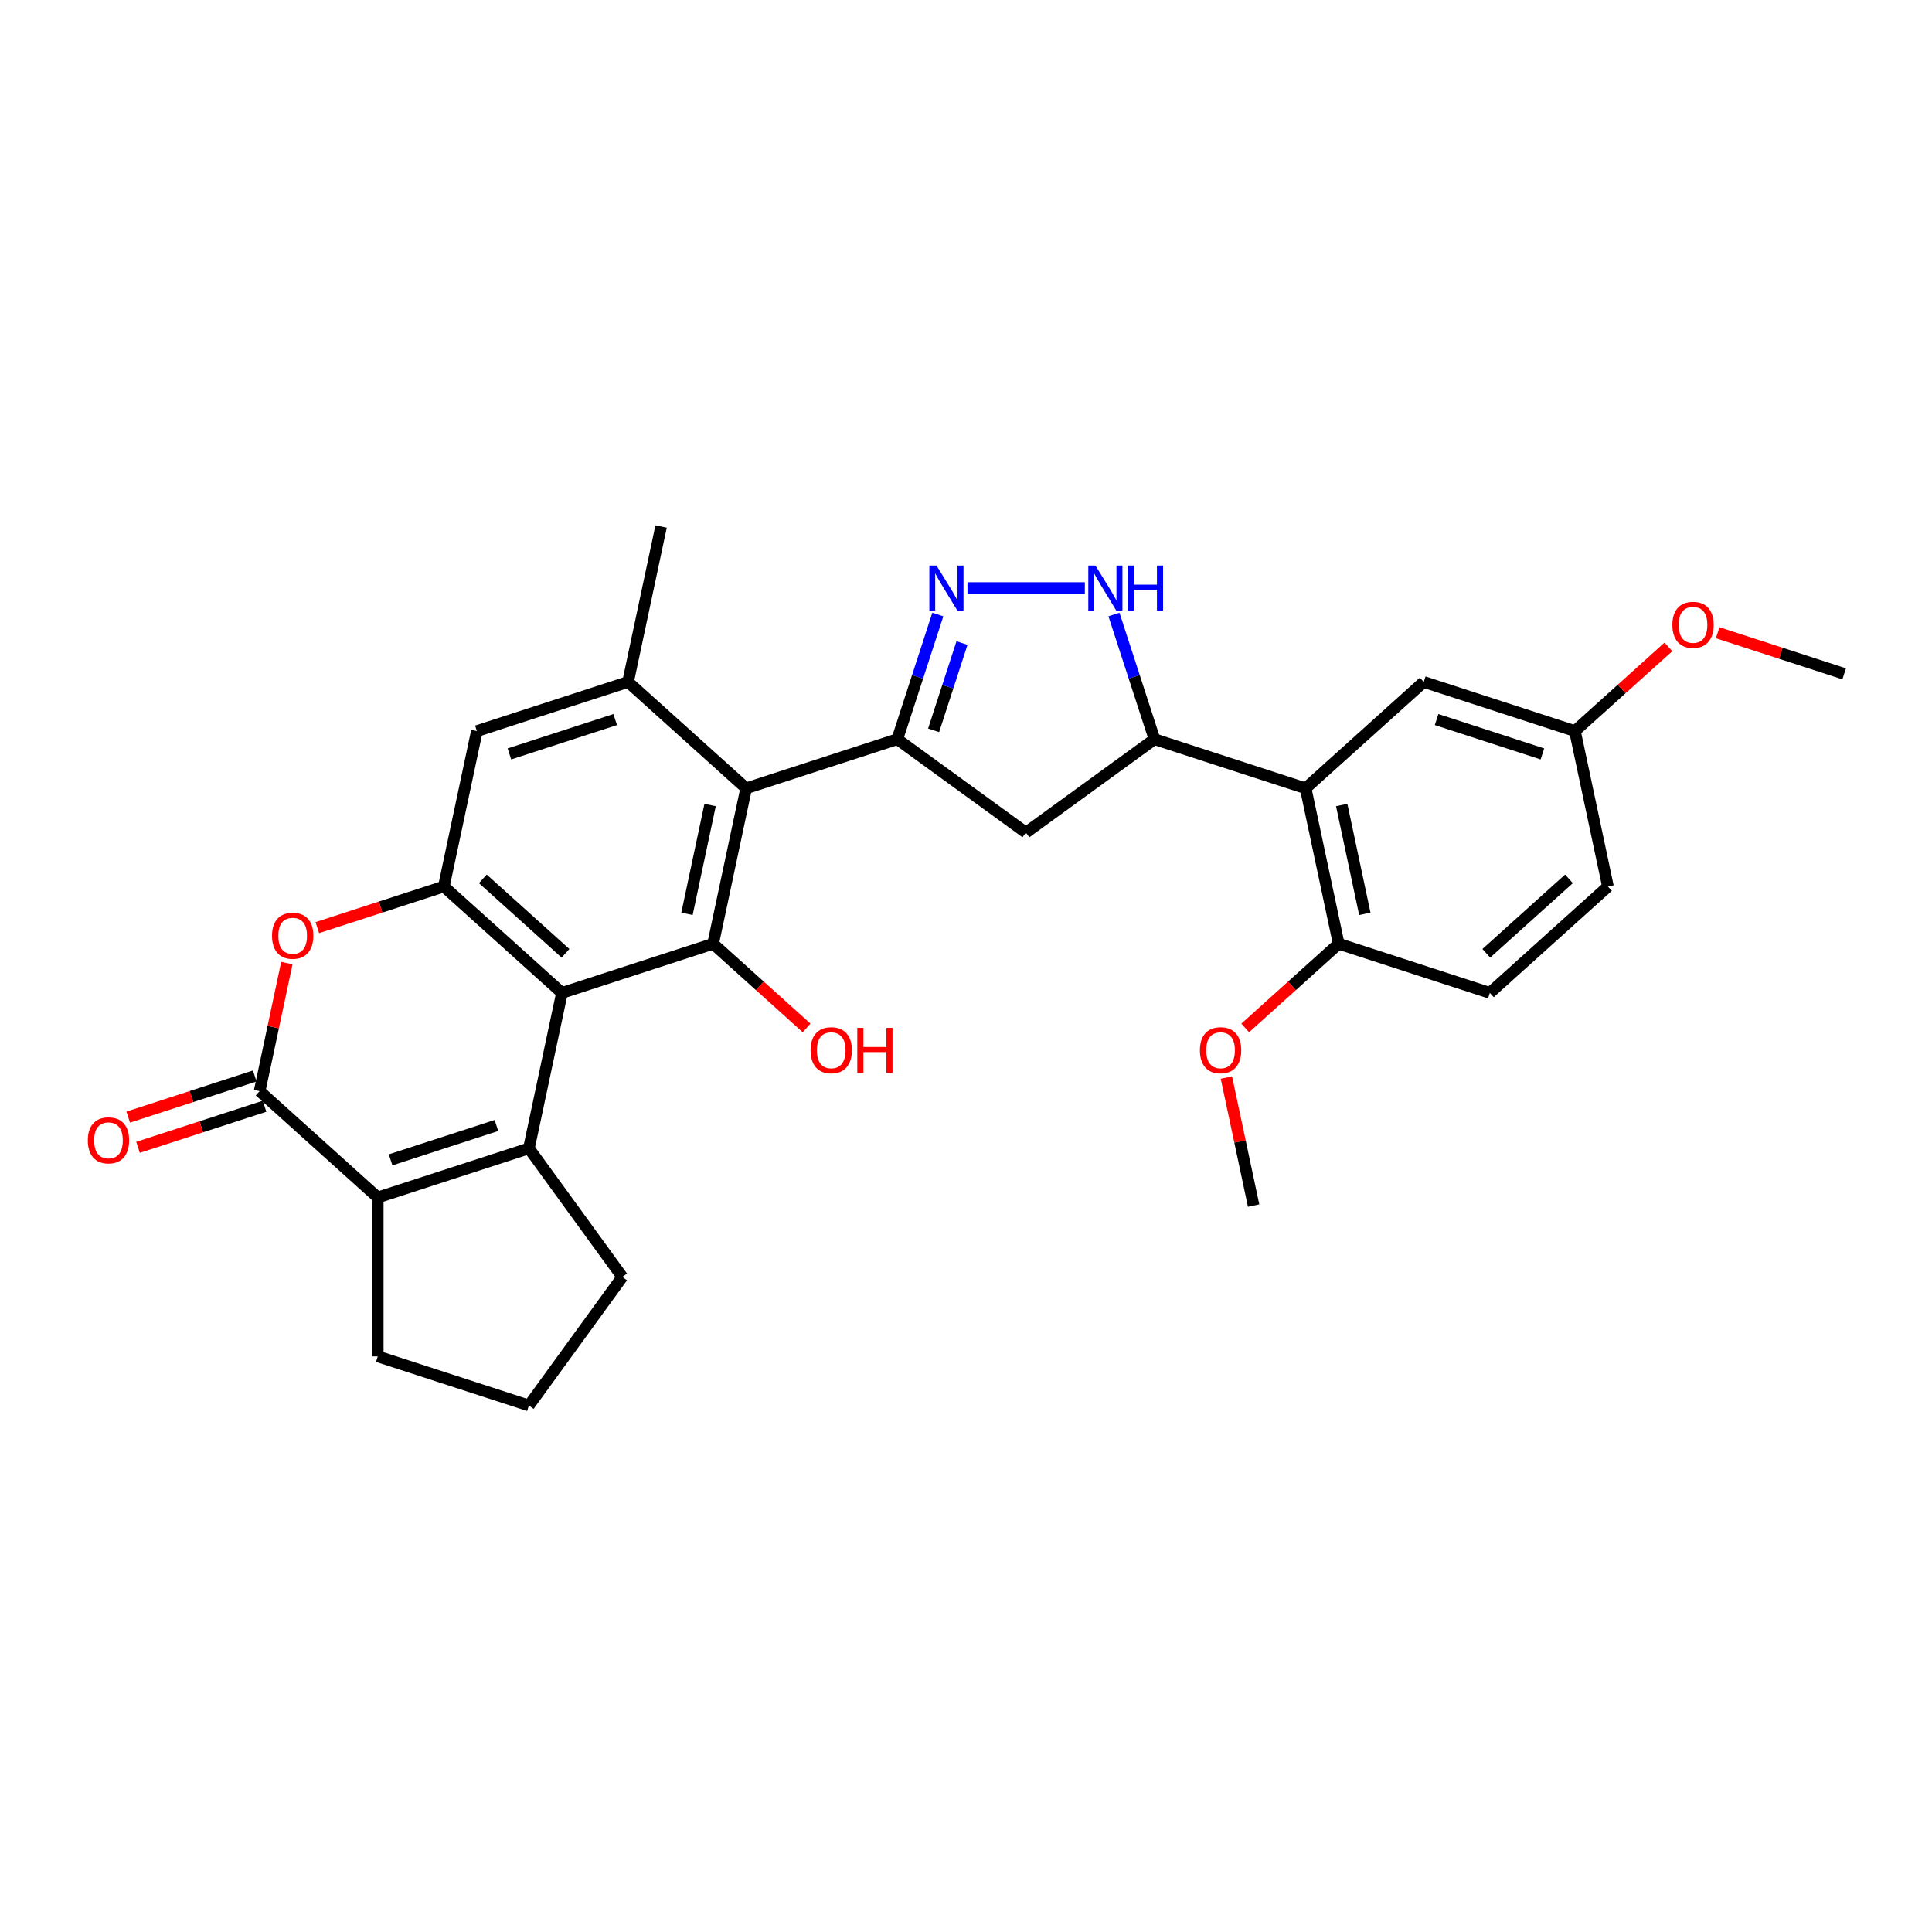 <?xml version='1.0' encoding='iso-8859-1'?>
<svg version='1.1' baseProfile='full'
              xmlns='http://www.w3.org/2000/svg'
                      xmlns:rdkit='http://www.rdkit.org/xml'
                      xmlns:xlink='http://www.w3.org/1999/xlink'
                  xml:space='preserve'
width='1000px' height='1000px' viewBox='0 0 1000 1000'>
<!-- END OF HEADER -->
<rect style='opacity:1.0;fill:#FFFFFF;stroke:none' width='1000' height='1000' x='0' y='0'> </rect>
<path class='bond-0' d='M 290.867,513.914 L 273.763,594.381' style='fill:none;fill-rule:evenodd;stroke:#000000;stroke-width:6px;stroke-linecap:butt;stroke-linejoin:miter;stroke-opacity:1' />
<path class='bond-3' d='M 290.867,513.914 L 369.106,488.492' style='fill:none;fill-rule:evenodd;stroke:#000000;stroke-width:6px;stroke-linecap:butt;stroke-linejoin:miter;stroke-opacity:1' />
<path class='bond-7' d='M 290.867,513.914 L 229.731,458.867' style='fill:none;fill-rule:evenodd;stroke:#000000;stroke-width:6px;stroke-linecap:butt;stroke-linejoin:miter;stroke-opacity:1' />
<path class='bond-7' d='M 292.706,493.43 L 249.911,454.897' style='fill:none;fill-rule:evenodd;stroke:#000000;stroke-width:6px;stroke-linecap:butt;stroke-linejoin:miter;stroke-opacity:1' />
<path class='bond-4' d='M 273.763,594.381 L 195.523,619.803' style='fill:none;fill-rule:evenodd;stroke:#000000;stroke-width:6px;stroke-linecap:butt;stroke-linejoin:miter;stroke-opacity:1' />
<path class='bond-4' d='M 256.942,582.547 L 202.175,600.342' style='fill:none;fill-rule:evenodd;stroke:#000000;stroke-width:6px;stroke-linecap:butt;stroke-linejoin:miter;stroke-opacity:1' />
<path class='bond-20' d='M 273.763,594.381 L 322.117,660.936' style='fill:none;fill-rule:evenodd;stroke:#000000;stroke-width:6px;stroke-linecap:butt;stroke-linejoin:miter;stroke-opacity:1' />
<path class='bond-1' d='M 464.449,382.603 L 386.21,408.024' style='fill:none;fill-rule:evenodd;stroke:#000000;stroke-width:6px;stroke-linecap:butt;stroke-linejoin:miter;stroke-opacity:1' />
<path class='bond-6' d='M 464.449,382.603 L 474.933,350.336' style='fill:none;fill-rule:evenodd;stroke:#000000;stroke-width:6px;stroke-linecap:butt;stroke-linejoin:miter;stroke-opacity:1' />
<path class='bond-6' d='M 474.933,350.336 L 485.417,318.069' style='fill:none;fill-rule:evenodd;stroke:#0000FF;stroke-width:6px;stroke-linecap:butt;stroke-linejoin:miter;stroke-opacity:1' />
<path class='bond-6' d='M 483.242,378.007 L 490.581,355.42' style='fill:none;fill-rule:evenodd;stroke:#000000;stroke-width:6px;stroke-linecap:butt;stroke-linejoin:miter;stroke-opacity:1' />
<path class='bond-6' d='M 490.581,355.42 L 497.92,332.833' style='fill:none;fill-rule:evenodd;stroke:#0000FF;stroke-width:6px;stroke-linecap:butt;stroke-linejoin:miter;stroke-opacity:1' />
<path class='bond-13' d='M 464.449,382.603 L 531.003,430.957' style='fill:none;fill-rule:evenodd;stroke:#000000;stroke-width:6px;stroke-linecap:butt;stroke-linejoin:miter;stroke-opacity:1' />
<path class='bond-2' d='M 386.21,408.024 L 369.106,488.492' style='fill:none;fill-rule:evenodd;stroke:#000000;stroke-width:6px;stroke-linecap:butt;stroke-linejoin:miter;stroke-opacity:1' />
<path class='bond-2' d='M 367.551,416.674 L 355.578,473.001' style='fill:none;fill-rule:evenodd;stroke:#000000;stroke-width:6px;stroke-linecap:butt;stroke-linejoin:miter;stroke-opacity:1' />
<path class='bond-30' d='M 386.21,408.024 L 325.075,352.978' style='fill:none;fill-rule:evenodd;stroke:#000000;stroke-width:6px;stroke-linecap:butt;stroke-linejoin:miter;stroke-opacity:1' />
<path class='bond-18' d='M 369.106,488.492 L 393.298,510.275' style='fill:none;fill-rule:evenodd;stroke:#000000;stroke-width:6px;stroke-linecap:butt;stroke-linejoin:miter;stroke-opacity:1' />
<path class='bond-18' d='M 393.298,510.275 L 417.49,532.057' style='fill:none;fill-rule:evenodd;stroke:#FF0000;stroke-width:6px;stroke-linecap:butt;stroke-linejoin:miter;stroke-opacity:1' />
<path class='bond-22' d='M 195.523,619.803 L 195.523,702.068' style='fill:none;fill-rule:evenodd;stroke:#000000;stroke-width:6px;stroke-linecap:butt;stroke-linejoin:miter;stroke-opacity:1' />
<path class='bond-31' d='M 195.523,619.803 L 134.388,564.757' style='fill:none;fill-rule:evenodd;stroke:#000000;stroke-width:6px;stroke-linecap:butt;stroke-linejoin:miter;stroke-opacity:1' />
<path class='bond-5' d='M 134.388,564.757 L 141.431,531.622' style='fill:none;fill-rule:evenodd;stroke:#000000;stroke-width:6px;stroke-linecap:butt;stroke-linejoin:miter;stroke-opacity:1' />
<path class='bond-5' d='M 141.431,531.622 L 148.474,498.488' style='fill:none;fill-rule:evenodd;stroke:#FF0000;stroke-width:6px;stroke-linecap:butt;stroke-linejoin:miter;stroke-opacity:1' />
<path class='bond-16' d='M 131.846,556.933 L 99.102,567.572' style='fill:none;fill-rule:evenodd;stroke:#000000;stroke-width:6px;stroke-linecap:butt;stroke-linejoin:miter;stroke-opacity:1' />
<path class='bond-16' d='M 99.102,567.572 L 66.358,578.211' style='fill:none;fill-rule:evenodd;stroke:#FF0000;stroke-width:6px;stroke-linecap:butt;stroke-linejoin:miter;stroke-opacity:1' />
<path class='bond-16' d='M 136.93,572.58 L 104.186,583.22' style='fill:none;fill-rule:evenodd;stroke:#000000;stroke-width:6px;stroke-linecap:butt;stroke-linejoin:miter;stroke-opacity:1' />
<path class='bond-16' d='M 104.186,583.22 L 71.442,593.859' style='fill:none;fill-rule:evenodd;stroke:#FF0000;stroke-width:6px;stroke-linecap:butt;stroke-linejoin:miter;stroke-opacity:1' />
<path class='bond-9' d='M 500.762,304.364 L 561.516,304.364' style='fill:none;fill-rule:evenodd;stroke:#0000FF;stroke-width:6px;stroke-linecap:butt;stroke-linejoin:miter;stroke-opacity:1' />
<path class='bond-8' d='M 229.731,458.867 L 196.987,469.506' style='fill:none;fill-rule:evenodd;stroke:#000000;stroke-width:6px;stroke-linecap:butt;stroke-linejoin:miter;stroke-opacity:1' />
<path class='bond-8' d='M 196.987,469.506 L 164.243,480.146' style='fill:none;fill-rule:evenodd;stroke:#FF0000;stroke-width:6px;stroke-linecap:butt;stroke-linejoin:miter;stroke-opacity:1' />
<path class='bond-14' d='M 229.731,458.867 L 246.835,378.399' style='fill:none;fill-rule:evenodd;stroke:#000000;stroke-width:6px;stroke-linecap:butt;stroke-linejoin:miter;stroke-opacity:1' />
<path class='bond-33' d='M 576.589,318.069 L 587.073,350.336' style='fill:none;fill-rule:evenodd;stroke:#0000FF;stroke-width:6px;stroke-linecap:butt;stroke-linejoin:miter;stroke-opacity:1' />
<path class='bond-33' d='M 587.073,350.336 L 597.557,382.603' style='fill:none;fill-rule:evenodd;stroke:#000000;stroke-width:6px;stroke-linecap:butt;stroke-linejoin:miter;stroke-opacity:1' />
<path class='bond-10' d='M 675.797,408.024 L 597.557,382.603' style='fill:none;fill-rule:evenodd;stroke:#000000;stroke-width:6px;stroke-linecap:butt;stroke-linejoin:miter;stroke-opacity:1' />
<path class='bond-15' d='M 675.797,408.024 L 692.901,488.492' style='fill:none;fill-rule:evenodd;stroke:#000000;stroke-width:6px;stroke-linecap:butt;stroke-linejoin:miter;stroke-opacity:1' />
<path class='bond-15' d='M 694.456,416.674 L 706.429,473.001' style='fill:none;fill-rule:evenodd;stroke:#000000;stroke-width:6px;stroke-linecap:butt;stroke-linejoin:miter;stroke-opacity:1' />
<path class='bond-17' d='M 675.797,408.024 L 736.932,352.978' style='fill:none;fill-rule:evenodd;stroke:#000000;stroke-width:6px;stroke-linecap:butt;stroke-linejoin:miter;stroke-opacity:1' />
<path class='bond-11' d='M 325.075,352.978 L 246.835,378.399' style='fill:none;fill-rule:evenodd;stroke:#000000;stroke-width:6px;stroke-linecap:butt;stroke-linejoin:miter;stroke-opacity:1' />
<path class='bond-11' d='M 318.423,372.439 L 263.656,390.234' style='fill:none;fill-rule:evenodd;stroke:#000000;stroke-width:6px;stroke-linecap:butt;stroke-linejoin:miter;stroke-opacity:1' />
<path class='bond-25' d='M 325.075,352.978 L 342.179,272.51' style='fill:none;fill-rule:evenodd;stroke:#000000;stroke-width:6px;stroke-linecap:butt;stroke-linejoin:miter;stroke-opacity:1' />
<path class='bond-12' d='M 597.557,382.603 L 531.003,430.957' style='fill:none;fill-rule:evenodd;stroke:#000000;stroke-width:6px;stroke-linecap:butt;stroke-linejoin:miter;stroke-opacity:1' />
<path class='bond-19' d='M 692.901,488.492 L 771.14,513.914' style='fill:none;fill-rule:evenodd;stroke:#000000;stroke-width:6px;stroke-linecap:butt;stroke-linejoin:miter;stroke-opacity:1' />
<path class='bond-24' d='M 692.901,488.492 L 668.709,510.275' style='fill:none;fill-rule:evenodd;stroke:#000000;stroke-width:6px;stroke-linecap:butt;stroke-linejoin:miter;stroke-opacity:1' />
<path class='bond-24' d='M 668.709,510.275 L 644.517,532.057' style='fill:none;fill-rule:evenodd;stroke:#FF0000;stroke-width:6px;stroke-linecap:butt;stroke-linejoin:miter;stroke-opacity:1' />
<path class='bond-21' d='M 736.932,352.978 L 815.171,378.399' style='fill:none;fill-rule:evenodd;stroke:#000000;stroke-width:6px;stroke-linecap:butt;stroke-linejoin:miter;stroke-opacity:1' />
<path class='bond-21' d='M 743.583,372.439 L 798.351,390.234' style='fill:none;fill-rule:evenodd;stroke:#000000;stroke-width:6px;stroke-linecap:butt;stroke-linejoin:miter;stroke-opacity:1' />
<path class='bond-34' d='M 771.14,513.914 L 832.275,458.867' style='fill:none;fill-rule:evenodd;stroke:#000000;stroke-width:6px;stroke-linecap:butt;stroke-linejoin:miter;stroke-opacity:1' />
<path class='bond-34' d='M 769.301,493.43 L 812.095,454.897' style='fill:none;fill-rule:evenodd;stroke:#000000;stroke-width:6px;stroke-linecap:butt;stroke-linejoin:miter;stroke-opacity:1' />
<path class='bond-27' d='M 322.117,660.936 L 273.763,727.49' style='fill:none;fill-rule:evenodd;stroke:#000000;stroke-width:6px;stroke-linecap:butt;stroke-linejoin:miter;stroke-opacity:1' />
<path class='bond-23' d='M 815.171,378.399 L 832.275,458.867' style='fill:none;fill-rule:evenodd;stroke:#000000;stroke-width:6px;stroke-linecap:butt;stroke-linejoin:miter;stroke-opacity:1' />
<path class='bond-26' d='M 815.171,378.399 L 839.363,356.617' style='fill:none;fill-rule:evenodd;stroke:#000000;stroke-width:6px;stroke-linecap:butt;stroke-linejoin:miter;stroke-opacity:1' />
<path class='bond-26' d='M 839.363,356.617 L 863.555,334.834' style='fill:none;fill-rule:evenodd;stroke:#FF0000;stroke-width:6px;stroke-linecap:butt;stroke-linejoin:miter;stroke-opacity:1' />
<path class='bond-32' d='M 195.523,702.068 L 273.763,727.49' style='fill:none;fill-rule:evenodd;stroke:#000000;stroke-width:6px;stroke-linecap:butt;stroke-linejoin:miter;stroke-opacity:1' />
<path class='bond-28' d='M 634.783,557.738 L 641.826,590.872' style='fill:none;fill-rule:evenodd;stroke:#FF0000;stroke-width:6px;stroke-linecap:butt;stroke-linejoin:miter;stroke-opacity:1' />
<path class='bond-28' d='M 641.826,590.872 L 648.869,624.006' style='fill:none;fill-rule:evenodd;stroke:#000000;stroke-width:6px;stroke-linecap:butt;stroke-linejoin:miter;stroke-opacity:1' />
<path class='bond-29' d='M 889.057,327.496 L 921.801,338.135' style='fill:none;fill-rule:evenodd;stroke:#FF0000;stroke-width:6px;stroke-linecap:butt;stroke-linejoin:miter;stroke-opacity:1' />
<path class='bond-29' d='M 921.801,338.135 L 954.545,348.774' style='fill:none;fill-rule:evenodd;stroke:#000000;stroke-width:6px;stroke-linecap:butt;stroke-linejoin:miter;stroke-opacity:1' />
<path  class='atom-7' d='M 484.721 292.715
L 492.355 305.055
Q 493.112 306.272, 494.329 308.477
Q 495.547 310.682, 495.613 310.813
L 495.613 292.715
L 498.706 292.715
L 498.706 316.012
L 495.514 316.012
L 487.32 302.521
Q 486.366 300.941, 485.346 299.132
Q 484.359 297.322, 484.062 296.762
L 484.062 316.012
L 481.035 316.012
L 481.035 292.715
L 484.721 292.715
' fill='#0000FF'/>
<path  class='atom-9' d='M 140.798 484.354
Q 140.798 478.76, 143.562 475.634
Q 146.326 472.508, 151.492 472.508
Q 156.659 472.508, 159.423 475.634
Q 162.187 478.76, 162.187 484.354
Q 162.187 490.014, 159.39 493.239
Q 156.593 496.431, 151.492 496.431
Q 146.359 496.431, 143.562 493.239
Q 140.798 490.047, 140.798 484.354
M 151.492 493.799
Q 155.046 493.799, 156.955 491.429
Q 158.896 489.027, 158.896 484.354
Q 158.896 479.781, 156.955 477.477
Q 155.046 475.141, 151.492 475.141
Q 147.938 475.141, 145.997 477.444
Q 144.088 479.748, 144.088 484.354
Q 144.088 489.06, 145.997 491.429
Q 147.938 493.799, 151.492 493.799
' fill='#FF0000'/>
<path  class='atom-10' d='M 566.986 292.715
L 574.62 305.055
Q 575.377 306.272, 576.595 308.477
Q 577.812 310.682, 577.878 310.813
L 577.878 292.715
L 580.971 292.715
L 580.971 316.012
L 577.779 316.012
L 569.586 302.521
Q 568.631 300.941, 567.611 299.132
Q 566.624 297.322, 566.328 296.762
L 566.328 316.012
L 563.301 316.012
L 563.301 292.715
L 566.986 292.715
' fill='#0000FF'/>
<path  class='atom-10' d='M 583.768 292.715
L 586.927 292.715
L 586.927 302.62
L 598.839 302.62
L 598.839 292.715
L 601.998 292.715
L 601.998 316.012
L 598.839 316.012
L 598.839 305.252
L 586.927 305.252
L 586.927 316.012
L 583.768 316.012
L 583.768 292.715
' fill='#0000FF'/>
<path  class='atom-17' d='M 45.455 590.244
Q 45.455 584.65, 48.219 581.524
Q 50.983 578.398, 56.149 578.398
Q 61.315 578.398, 64.079 581.524
Q 66.844 584.65, 66.844 590.244
Q 66.844 595.904, 64.047 599.128
Q 61.249 602.32, 56.149 602.32
Q 51.016 602.32, 48.219 599.128
Q 45.455 595.937, 45.455 590.244
M 56.149 599.688
Q 59.703 599.688, 61.611 597.319
Q 63.553 594.916, 63.553 590.244
Q 63.553 585.67, 61.611 583.366
Q 59.703 581.03, 56.149 581.03
Q 52.595 581.03, 50.654 583.333
Q 48.745 585.637, 48.745 590.244
Q 48.745 594.949, 50.654 597.319
Q 52.595 599.688, 56.149 599.688
' fill='#FF0000'/>
<path  class='atom-19' d='M 419.547 543.604
Q 419.547 538.01, 422.311 534.884
Q 425.075 531.758, 430.241 531.758
Q 435.407 531.758, 438.171 534.884
Q 440.936 538.01, 440.936 543.604
Q 440.936 549.264, 438.139 552.489
Q 435.342 555.681, 430.241 555.681
Q 425.108 555.681, 422.311 552.489
Q 419.547 549.297, 419.547 543.604
M 430.241 553.048
Q 433.795 553.048, 435.703 550.679
Q 437.645 548.277, 437.645 543.604
Q 437.645 539.03, 435.703 536.727
Q 433.795 534.391, 430.241 534.391
Q 426.687 534.391, 424.746 536.694
Q 422.837 538.998, 422.837 543.604
Q 422.837 548.31, 424.746 550.679
Q 426.687 553.048, 430.241 553.048
' fill='#FF0000'/>
<path  class='atom-19' d='M 443.733 532.021
L 446.892 532.021
L 446.892 541.926
L 458.804 541.926
L 458.804 532.021
L 461.963 532.021
L 461.963 555.319
L 458.804 555.319
L 458.804 544.559
L 446.892 544.559
L 446.892 555.319
L 443.733 555.319
L 443.733 532.021
' fill='#FF0000'/>
<path  class='atom-25' d='M 621.071 543.604
Q 621.071 538.01, 623.835 534.884
Q 626.599 531.758, 631.765 531.758
Q 636.932 531.758, 639.696 534.884
Q 642.46 538.01, 642.46 543.604
Q 642.46 549.264, 639.663 552.489
Q 636.866 555.681, 631.765 555.681
Q 626.632 555.681, 623.835 552.489
Q 621.071 549.297, 621.071 543.604
M 631.765 553.048
Q 635.319 553.048, 637.228 550.679
Q 639.169 548.277, 639.169 543.604
Q 639.169 539.03, 637.228 536.727
Q 635.319 534.391, 631.765 534.391
Q 628.212 534.391, 626.27 536.694
Q 624.361 538.998, 624.361 543.604
Q 624.361 548.31, 626.27 550.679
Q 628.212 553.048, 631.765 553.048
' fill='#FF0000'/>
<path  class='atom-27' d='M 865.612 323.419
Q 865.612 317.825, 868.376 314.699
Q 871.14 311.573, 876.306 311.573
Q 881.473 311.573, 884.237 314.699
Q 887.001 317.825, 887.001 323.419
Q 887.001 329.079, 884.204 332.303
Q 881.407 335.495, 876.306 335.495
Q 871.173 335.495, 868.376 332.303
Q 865.612 329.112, 865.612 323.419
M 876.306 332.863
Q 879.86 332.863, 881.769 330.494
Q 883.71 328.091, 883.71 323.419
Q 883.71 318.845, 881.769 316.541
Q 879.86 314.205, 876.306 314.205
Q 872.752 314.205, 870.811 316.508
Q 868.902 318.812, 868.902 323.419
Q 868.902 328.124, 870.811 330.494
Q 872.752 332.863, 876.306 332.863
' fill='#FF0000'/>
</svg>
